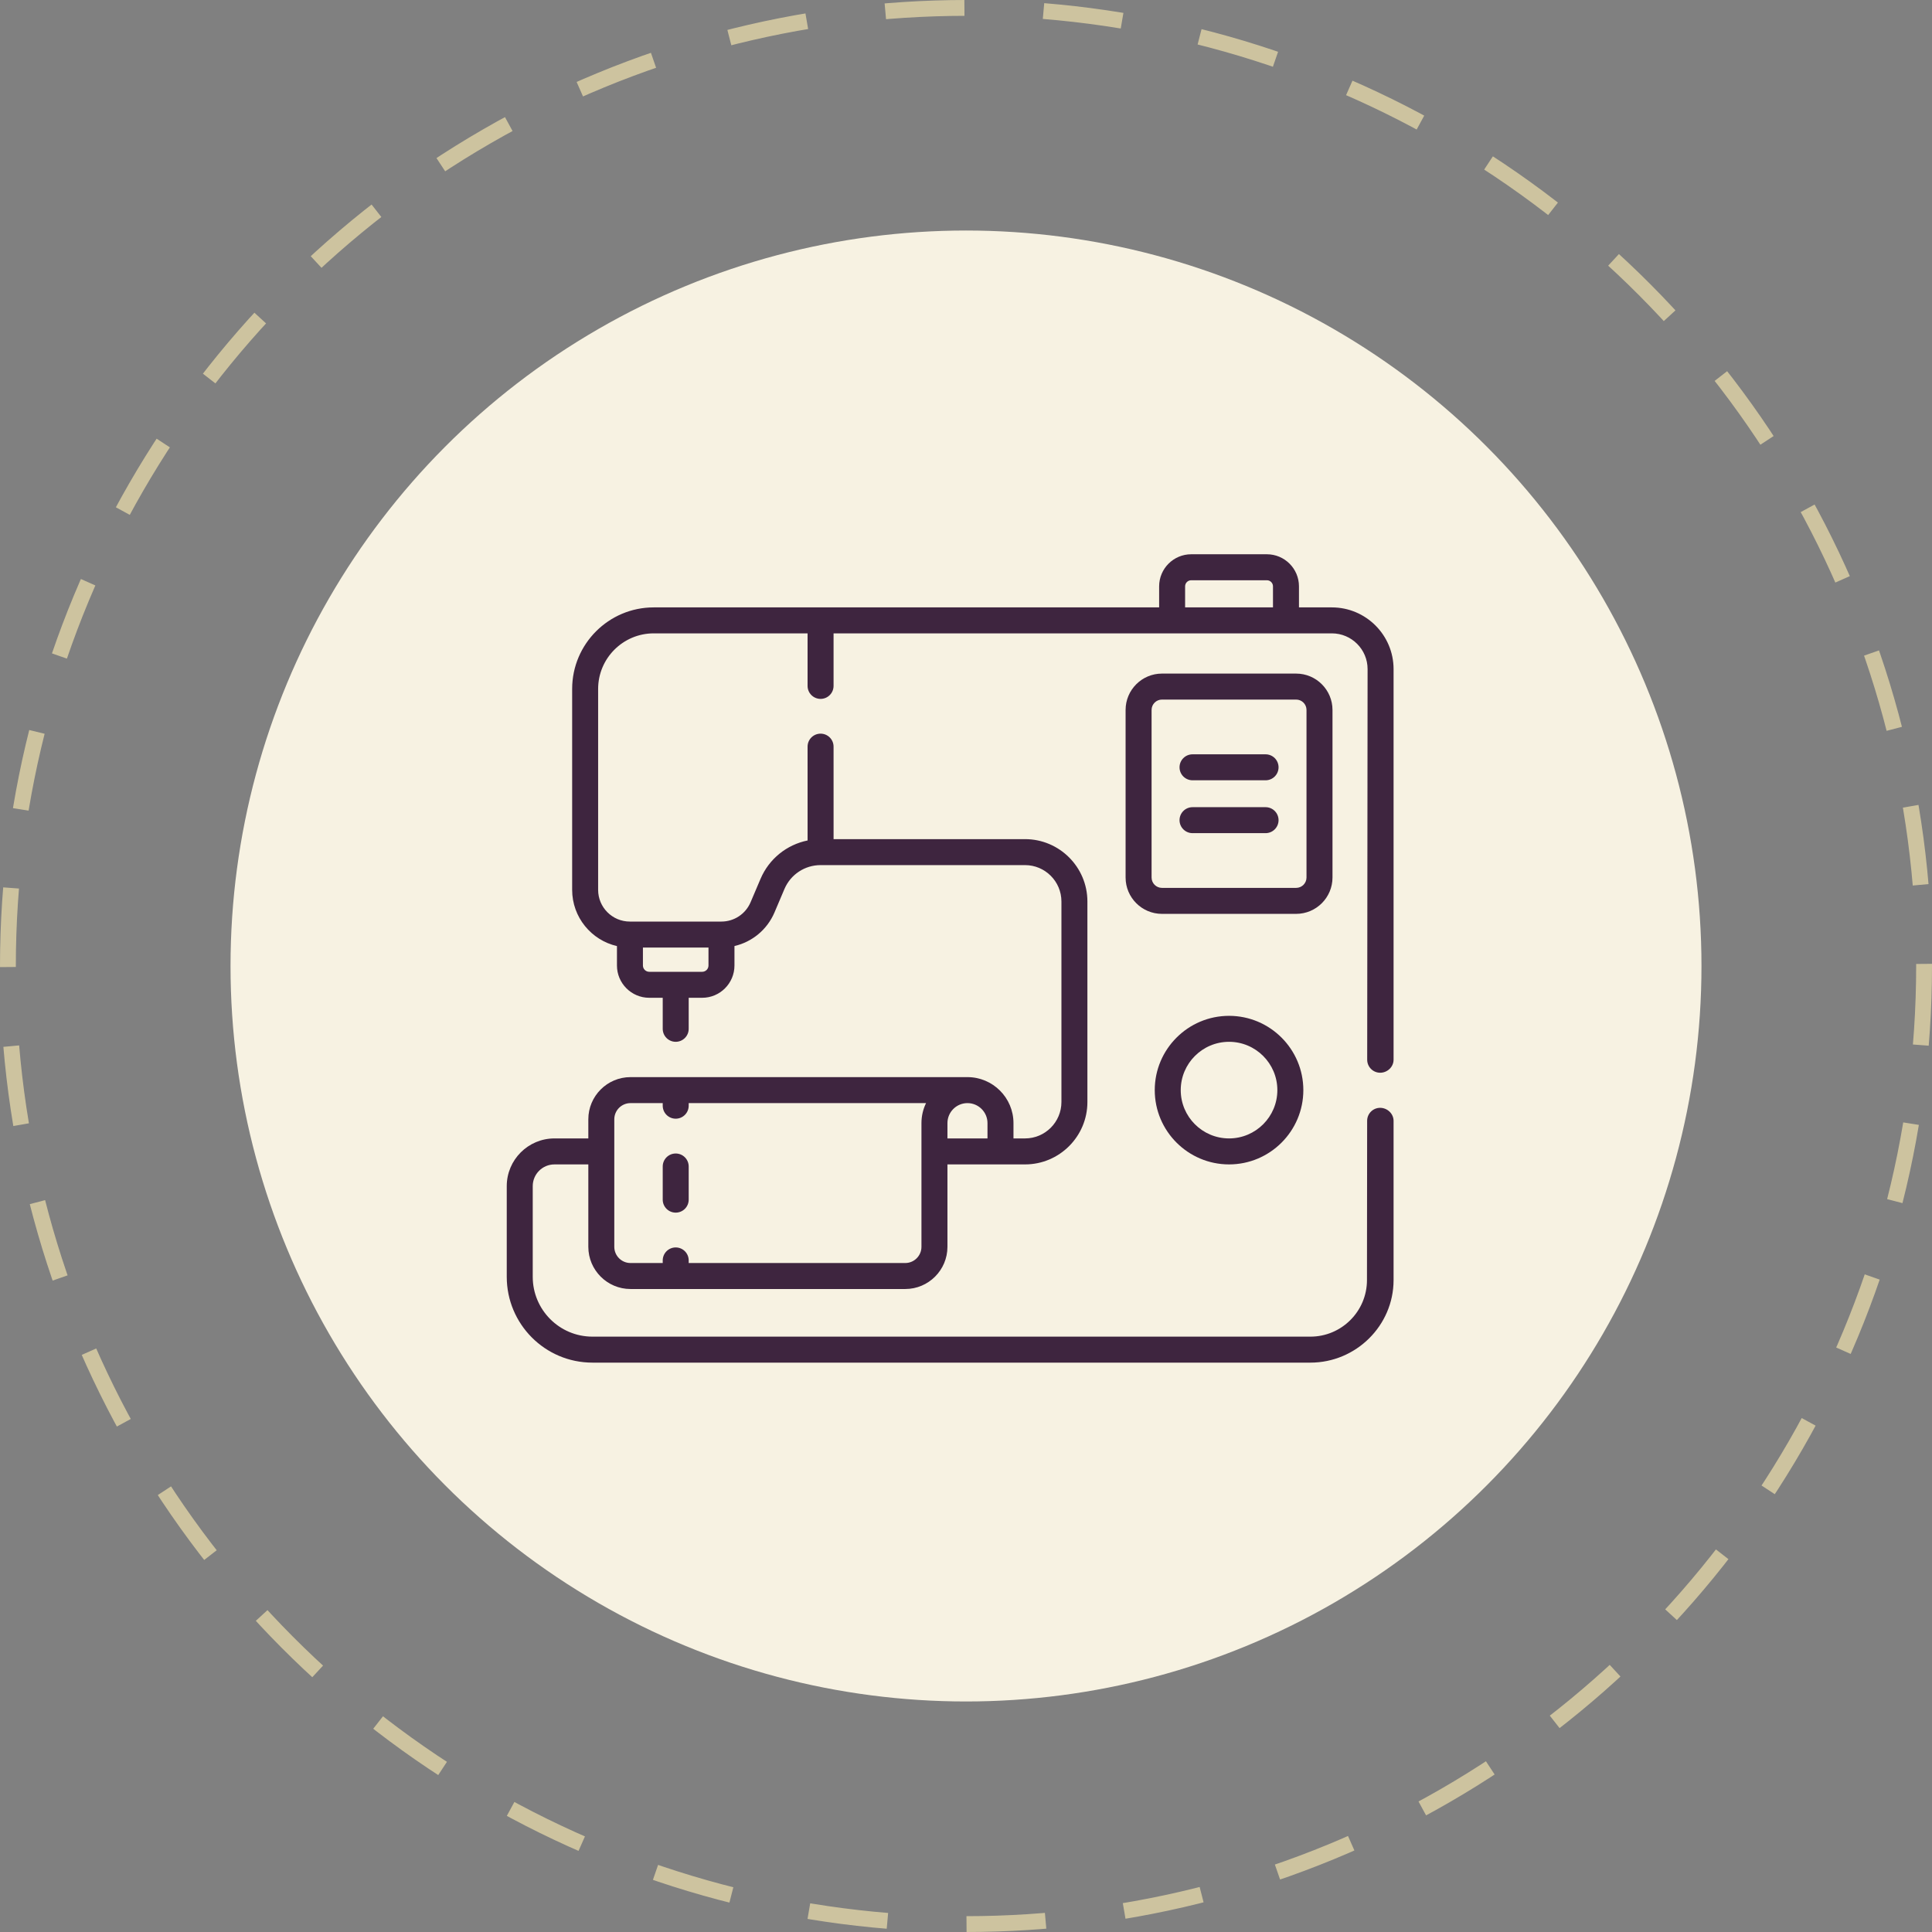 <?xml version="1.0" encoding="UTF-8"?> <svg xmlns="http://www.w3.org/2000/svg" width="122" height="122" viewBox="0 0 122 122" fill="none"><rect x="0" y="0" width="122" height="122" fill="#808080" stroke="none"/> <circle cx="61" cy="61" r="46.443" fill="#F7F2E2"></circle> <circle cx="61" cy="61" r="60.5" stroke="#CDC39F" stroke-dasharray="5 5"></circle> <path d="M79.917 50.971H75.305C74.852 50.971 74.484 51.338 74.484 51.791C74.484 52.244 74.852 52.611 75.305 52.611H79.917C80.37 52.611 80.737 52.244 80.737 51.791C80.737 51.338 80.37 50.971 79.917 50.971Z" fill="#3E253F"></path> <path d="M79.917 47.633H75.305C74.852 47.633 74.484 48 74.484 48.453C74.484 48.906 74.852 49.273 75.305 49.273H79.917C80.37 49.273 80.737 48.906 80.737 48.453C80.737 48 80.37 47.633 79.917 47.633Z" fill="#3E253F"></path> <path d="M42.669 72.84C42.216 72.84 41.849 73.207 41.849 73.66V75.754C41.849 76.207 42.216 76.574 42.669 76.574C43.122 76.574 43.489 76.207 43.489 75.754V73.66C43.489 73.207 43.122 72.84 42.669 72.84Z" fill="#3E253F"></path> <path d="M87.154 67.74H87.155C87.607 67.74 87.999 67.374 88 66.921V42.251C88 40.103 86.252 38.355 84.103 38.355H82.026V37.026C82.026 35.909 81.117 35 80 35H75.221C74.104 35 73.196 35.909 73.196 37.026V38.355H41.28C38.44 38.355 36.13 40.665 36.13 43.505V56.192C36.13 57.921 37.341 59.371 38.959 59.742V60.968C38.959 62.092 39.873 63.007 40.997 63.007H41.849V64.967C41.849 65.42 42.216 65.787 42.669 65.787C43.122 65.787 43.489 65.42 43.489 64.967V63.007H44.341C45.465 63.007 46.379 62.092 46.379 60.968V59.74C47.496 59.481 48.443 58.705 48.906 57.619L49.535 56.138C49.925 55.222 50.821 54.629 51.818 54.629H64.728C65.995 54.629 67.026 55.66 67.026 56.927V69.59C67.026 70.857 65.995 71.888 64.728 71.888H63.998V70.922C63.998 69.32 62.695 68.017 61.093 68.017H39.814C38.346 68.017 37.151 69.212 37.151 70.681V71.888H35.011C33.351 71.888 32 73.239 32 74.899V80.632C32 83.591 34.397 86.046 37.414 86.046H82.75C85.62 86.046 87.997 83.711 88 80.841V70.778C88 70.324 87.605 69.957 87.152 69.956C87.151 69.956 87.151 69.956 87.151 69.956C86.698 69.956 86.331 70.323 86.331 70.776L86.32 80.839C86.318 82.805 84.716 84.405 82.75 84.405H37.414C35.31 84.405 33.641 82.693 33.641 80.632V74.899C33.641 74.143 34.255 73.529 35.011 73.529H37.151V78.733C37.151 80.202 38.346 81.397 39.814 81.397H57.164C58.633 81.397 59.828 80.202 59.828 78.733V73.529H64.728C66.899 73.529 68.666 71.762 68.666 69.59V56.927C68.666 54.755 66.899 52.989 64.728 52.989H52.638C52.638 51.814 52.637 49.529 52.637 47.148C52.637 46.695 52.27 46.328 51.817 46.328C51.364 46.328 50.996 46.695 50.996 47.148L50.997 53.073C49.684 53.339 48.564 54.23 48.026 55.496L47.396 56.976C47.081 57.715 46.36 58.193 45.557 58.194C45.554 58.194 45.552 58.194 45.549 58.194H39.772C38.668 58.194 37.77 57.296 37.77 56.192V43.505C37.77 41.57 39.344 39.995 41.28 39.995H50.996L50.996 43.313C50.996 43.766 51.364 44.133 51.817 44.133C52.27 44.133 52.637 43.766 52.637 43.313L52.637 39.995H84.103C85.347 39.995 86.359 41.007 86.359 42.251L86.334 66.919C86.334 67.372 86.701 67.74 87.154 67.74ZM58.187 78.733C58.187 79.297 57.728 79.756 57.164 79.756H43.489V79.592C43.489 79.139 43.122 78.772 42.669 78.772C42.216 78.772 41.849 79.139 41.849 79.592V79.756H39.814C39.25 79.756 38.791 79.297 38.791 78.733V70.68C38.791 70.117 39.25 69.658 39.814 69.658H41.849V69.822C41.849 70.275 42.216 70.642 42.669 70.642C43.122 70.642 43.489 70.275 43.489 69.822V69.658H58.477C58.291 70.04 58.187 70.469 58.187 70.922V78.733ZM59.828 70.922C59.828 70.225 60.395 69.658 61.092 69.658C61.79 69.658 62.357 70.225 62.357 70.922V71.888H59.828V70.922ZM44.341 61.366H40.997C40.778 61.366 40.599 61.188 40.599 60.968V59.835H44.739V60.968C44.739 61.188 44.56 61.366 44.341 61.366ZM74.836 37.026C74.836 36.813 75.009 36.641 75.221 36.641H80C80.212 36.641 80.385 36.813 80.385 37.026V38.355H74.836V37.026H74.836Z" fill="#3E253F"></path> <path d="M84.143 55.412V44.831C84.143 43.565 83.113 42.535 81.847 42.535H73.374C72.108 42.535 71.078 43.565 71.078 44.831V55.412C71.078 56.678 72.108 57.708 73.374 57.708H81.847C83.113 57.708 84.143 56.678 84.143 55.412ZM82.502 55.412C82.502 55.773 82.209 56.067 81.847 56.067H73.374C73.013 56.067 72.719 55.773 72.719 55.412V44.831C72.719 44.47 73.013 44.176 73.374 44.176H81.847C82.209 44.176 82.502 44.47 82.502 44.831V55.412Z" fill="#3E253F"></path> <path d="M77.611 64.147C75.024 64.147 72.919 66.251 72.919 68.838C72.919 71.424 75.024 73.529 77.611 73.529C80.197 73.529 82.302 71.424 82.302 68.838C82.302 66.251 80.197 64.147 77.611 64.147ZM77.611 71.888C75.928 71.888 74.56 70.52 74.56 68.838C74.56 67.156 75.928 65.787 77.611 65.787C79.293 65.787 80.661 67.156 80.661 68.838C80.661 70.52 79.293 71.888 77.611 71.888Z" fill="#3E253F"></path> </svg> 